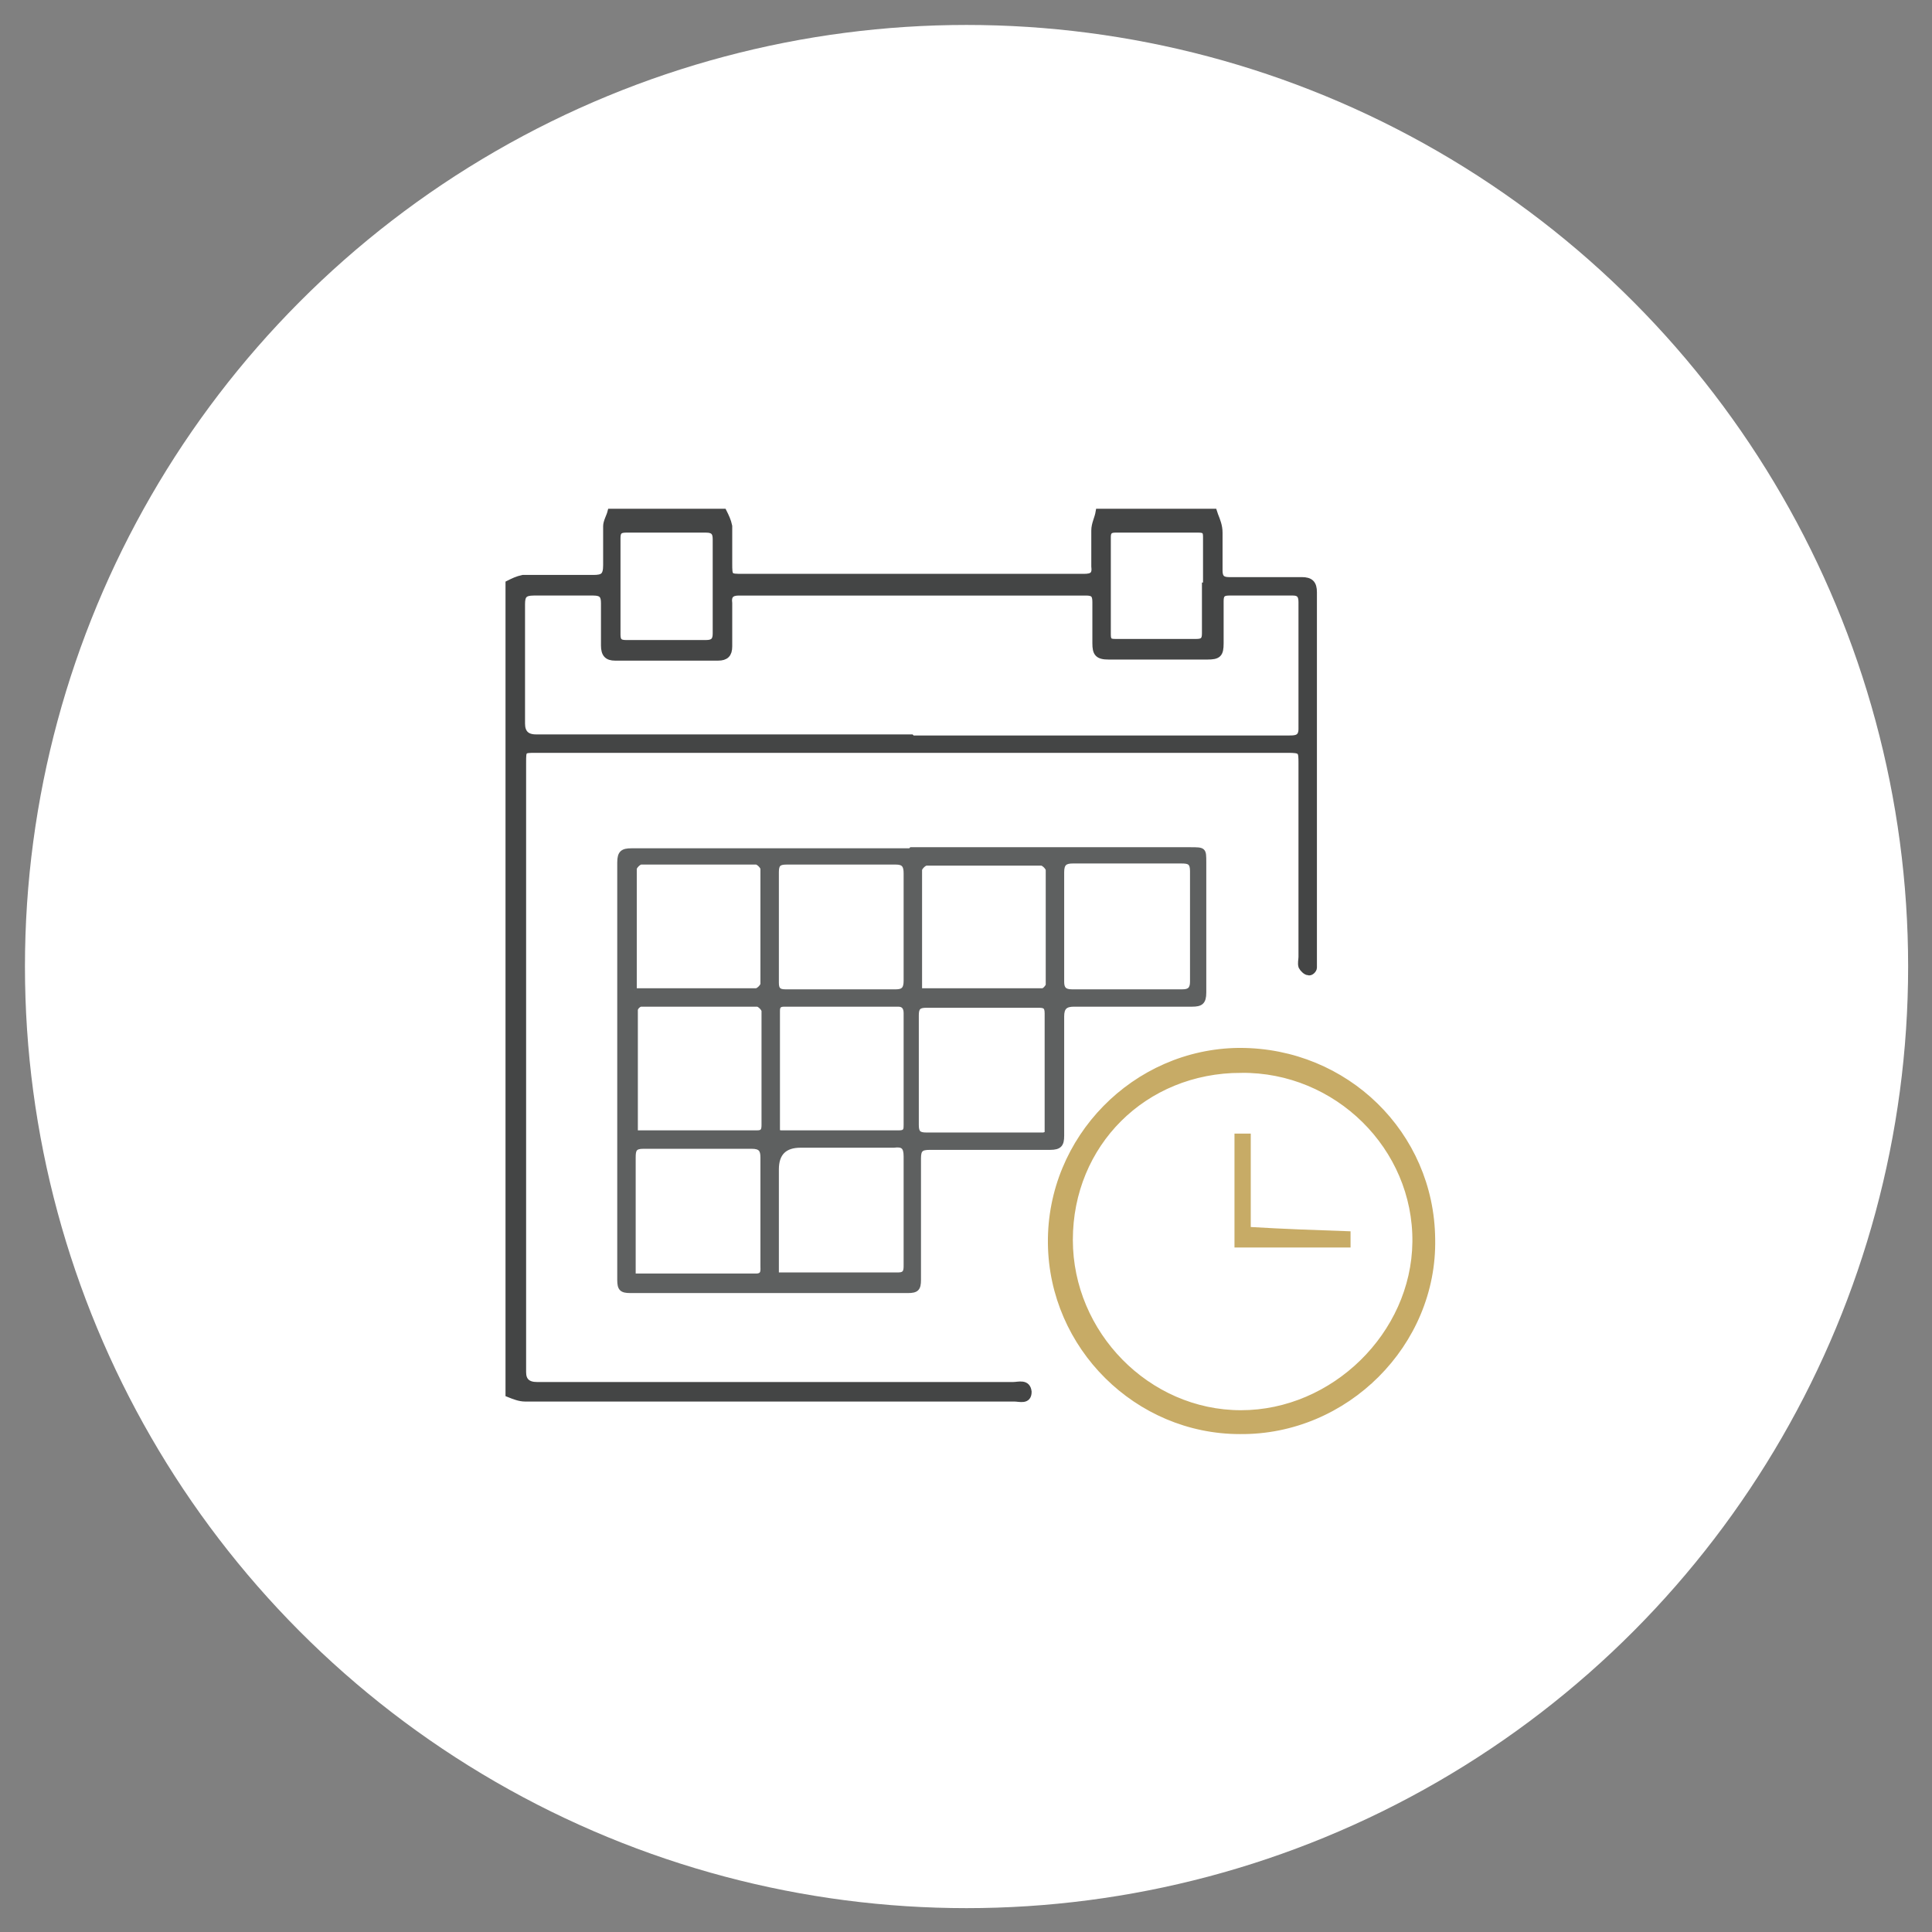 <?xml version="1.0" encoding="UTF-8"?><svg id="Layer_1" xmlns="http://www.w3.org/2000/svg" viewBox="0 0 17.81 17.81"><rect x="0" y="0" width="17.81" height="17.81" fill="#808080" stroke="none"/><defs><style>.cls-1{fill:#fff;}.cls-2{fill:#c7ab66;stroke:#c7ab66;stroke-width:.04px;}.cls-2,.cls-3,.cls-4{stroke-miterlimit:10;}.cls-3{fill:#5e6060;stroke:#5e6060;stroke-width:.04px;}.cls-4{fill:#444545;stroke:#444545;stroke-width:.06px;}</style></defs><circle class="cls-1" cx="8.91" cy="8.91" r="8.68"/><path class="cls-4" d="M11.2,4.75c.02.05.04.1.04.16,0,.12,0,.23,0,.35,0,.07.03.09.09.09.22,0,.44,0,.67,0,.08,0,.11.03.11.11,0,1.13,0,2.27,0,3.4,0,.02,0,.04,0,.06,0,.02-.03.05-.05.04-.02,0-.05-.03-.06-.05-.01-.03,0-.06,0-.09,0-.59,0-1.19,0-1.78,0-.12,0-.13-.13-.13-2.31,0-4.62,0-6.93,0-.12,0-.12,0-.12.12,0,1.87,0,3.75,0,5.62q0,.12.13.12c1.46,0,2.93,0,4.39,0,.05,0,.13-.03.14.06,0,.09-.08.06-.13.06-1.5,0-3.01,0-4.51,0-.05,0-.1-.02-.15-.04,0-2.49,0-4.98,0-7.47.04-.02.08-.04.13-.05.22,0,.43,0,.65,0,.09,0,.12-.02.12-.12,0-.12,0-.24,0-.36,0-.04.03-.09.04-.13.35,0,.7,0,1.04,0,.02.04.04.08.05.13,0,.11,0,.23,0,.34,0,.13,0,.13.13.13.97,0,1.95,0,2.92,0,.07,0,.15,0,.22,0,.08,0,.11-.02.1-.1,0-.11,0-.22,0-.33,0-.06.03-.11.04-.17.35,0,.71,0,1.06,0ZM8.41,6.81c.29,0,.59,0,.88,0,.86,0,1.73,0,2.59,0,.06,0,.12,0,.12-.09,0-.39,0-.78,0-1.17,0-.06-.02-.09-.08-.09-.2,0-.4,0-.59,0-.06,0-.08.02-.08.08,0,.13,0,.26,0,.39,0,.1-.02.12-.12.12-.3,0-.61,0-.91,0-.1,0-.12-.03-.12-.12,0-.13,0-.25,0-.38,0-.07-.02-.09-.09-.09-1.07,0-2.13,0-3.2,0-.07,0-.1.03-.09.1,0,.13,0,.26,0,.4,0,.07-.03.1-.1.1-.32,0-.63,0-.95,0-.07,0-.1-.03-.1-.11,0-.13,0-.26,0-.39,0-.07-.02-.1-.1-.1-.18,0-.37,0-.55,0-.09,0-.11.03-.11.11,0,.37,0,.73,0,1.1q0,.13.13.13c1.15,0,2.31,0,3.46,0ZM6.6,5.4c0-.14,0-.29,0-.43,0-.06-.02-.09-.09-.09-.25,0-.49,0-.74,0-.06,0-.08.02-.08.08,0,.3,0,.59,0,.89,0,.06.02.08.08.08.25,0,.49,0,.74,0,.07,0,.09-.03.09-.09,0-.14,0-.29,0-.43ZM11.12,5.4c0-.15,0-.3,0-.45,0-.05-.01-.07-.07-.07-.26,0-.51,0-.77,0-.05,0-.07.02-.07.07,0,.3,0,.6,0,.9,0,.06.02.07.07.07.25,0,.5,0,.75,0,.06,0,.08-.02.08-.08,0-.15,0-.29,0-.44Z"/><path class="cls-3" d="M8.4,7.83c.86,0,1.71,0,2.57,0,.13,0,.13,0,.13.12,0,.4,0,.8,0,1.2,0,.09-.03.11-.11.11-.36,0-.73,0-1.09,0-.08,0-.11.03-.11.11,0,.37,0,.73,0,1.1,0,.08-.02.11-.11.11-.37,0-.74,0-1.11,0-.08,0-.1.02-.1.1,0,.37,0,.74,0,1.12,0,.08-.02.1-.1.1-.85,0-1.7,0-2.56,0-.08,0-.1-.02-.1-.1,0-1.28,0-2.57,0-3.85,0-.09.03-.11.11-.11.86,0,1.72,0,2.57,0ZM10.39,7.94c-.17,0-.34,0-.5,0-.07,0-.1.02-.1.1,0,.34,0,.67,0,1.01,0,.06.02.09.09.09.34,0,.68,0,1.02,0,.06,0,.09-.02.09-.09,0-.34,0-.68,0-1.02,0-.08-.03-.09-.1-.09-.16,0-.33,0-.5,0ZM5.85,9.13c.05,0,.09,0,.13,0,.28,0,.55,0,.83,0,.05,0,.11,0,.16,0,.02,0,.06-.04.06-.06,0-.35,0-.71,0-1.06,0-.02-.04-.06-.06-.06-.35,0-.71,0-1.06,0-.02,0-.06.04-.06.06,0,.37,0,.74,0,1.12ZM8.35,8.55c0-.17,0-.34,0-.5,0-.07-.02-.1-.09-.1-.34,0-.67,0-1.01,0-.07,0-.09.02-.09.09,0,.34,0,.68,0,1.02,0,.06.02.08.08.08.34,0,.68,0,1.02,0,.07,0,.09-.03.09-.1,0-.16,0-.33,0-.49ZM8.47,9.13c.39,0,.76,0,1.14,0,.02,0,.05-.04.05-.05,0-.35,0-.71,0-1.06,0-.02-.04-.06-.06-.06-.35,0-.71,0-1.06,0-.02,0-.06.04-.06.06,0,.09,0,.18,0,.27,0,.28,0,.56,0,.85ZM5.85,10.43s.02.01.03.01c.37,0,.73,0,1.1,0,.05,0,.06-.02.06-.07,0-.35,0-.7,0-1.05,0-.02-.04-.06-.06-.06-.36,0-.71,0-1.07,0-.02,0-.05.03-.05.05,0,.37,0,.74,0,1.12ZM7.16,10.43s.03.01.04.01c.36,0,.73,0,1.09,0,.06,0,.06-.03.06-.07,0-.34,0-.69,0-1.03,0-.05-.02-.08-.07-.08-.35,0-.7,0-1.05,0-.05,0-.06.02-.06.06,0,.37,0,.74,0,1.11ZM9.65,10.45s0-.03,0-.04c0-.36,0-.71,0-1.07,0-.07-.03-.07-.09-.07-.34,0-.68,0-1.02,0-.07,0-.09.02-.09.09,0,.34,0,.67,0,1.01,0,.07.02.09.09.09.32,0,.64,0,.96,0,.04,0,.08,0,.12,0ZM5.85,11.76c.39,0,.75,0,1.12,0,.07,0,.06-.05.06-.09,0-.33,0-.67,0-1,0-.07-.02-.1-.1-.1-.33,0-.67,0-1,0-.08,0-.09.03-.09.1,0,.3,0,.61,0,.91,0,.06,0,.11,0,.18ZM7.16,11.75s.04,0,.05,0c.36,0,.71,0,1.07,0,.07,0,.07-.04.07-.09,0-.33,0-.67,0-1,0-.09-.03-.11-.11-.1-.29,0-.58,0-.86,0q-.22,0-.22.22c0,.32,0,.64,0,.96Z"/><path class="cls-2" d="M11.43,9.68c.98,0,1.77.77,1.78,1.74.02.97-.8,1.79-1.78,1.78-.95,0-1.74-.78-1.75-1.74-.01-.97.78-1.77,1.74-1.78ZM11.44,9.87c-.89,0-1.57.68-1.57,1.56,0,.86.71,1.59,1.57,1.59.85,0,1.59-.72,1.6-1.57.01-.87-.72-1.59-1.6-1.58Z"/><path class="cls-2" d="M11.51,10.47v.86c.33.02.63.03.92.04,0,.04,0,.07,0,.11h-1.03v-1.01s.07,0,.11,0Z"/></svg>